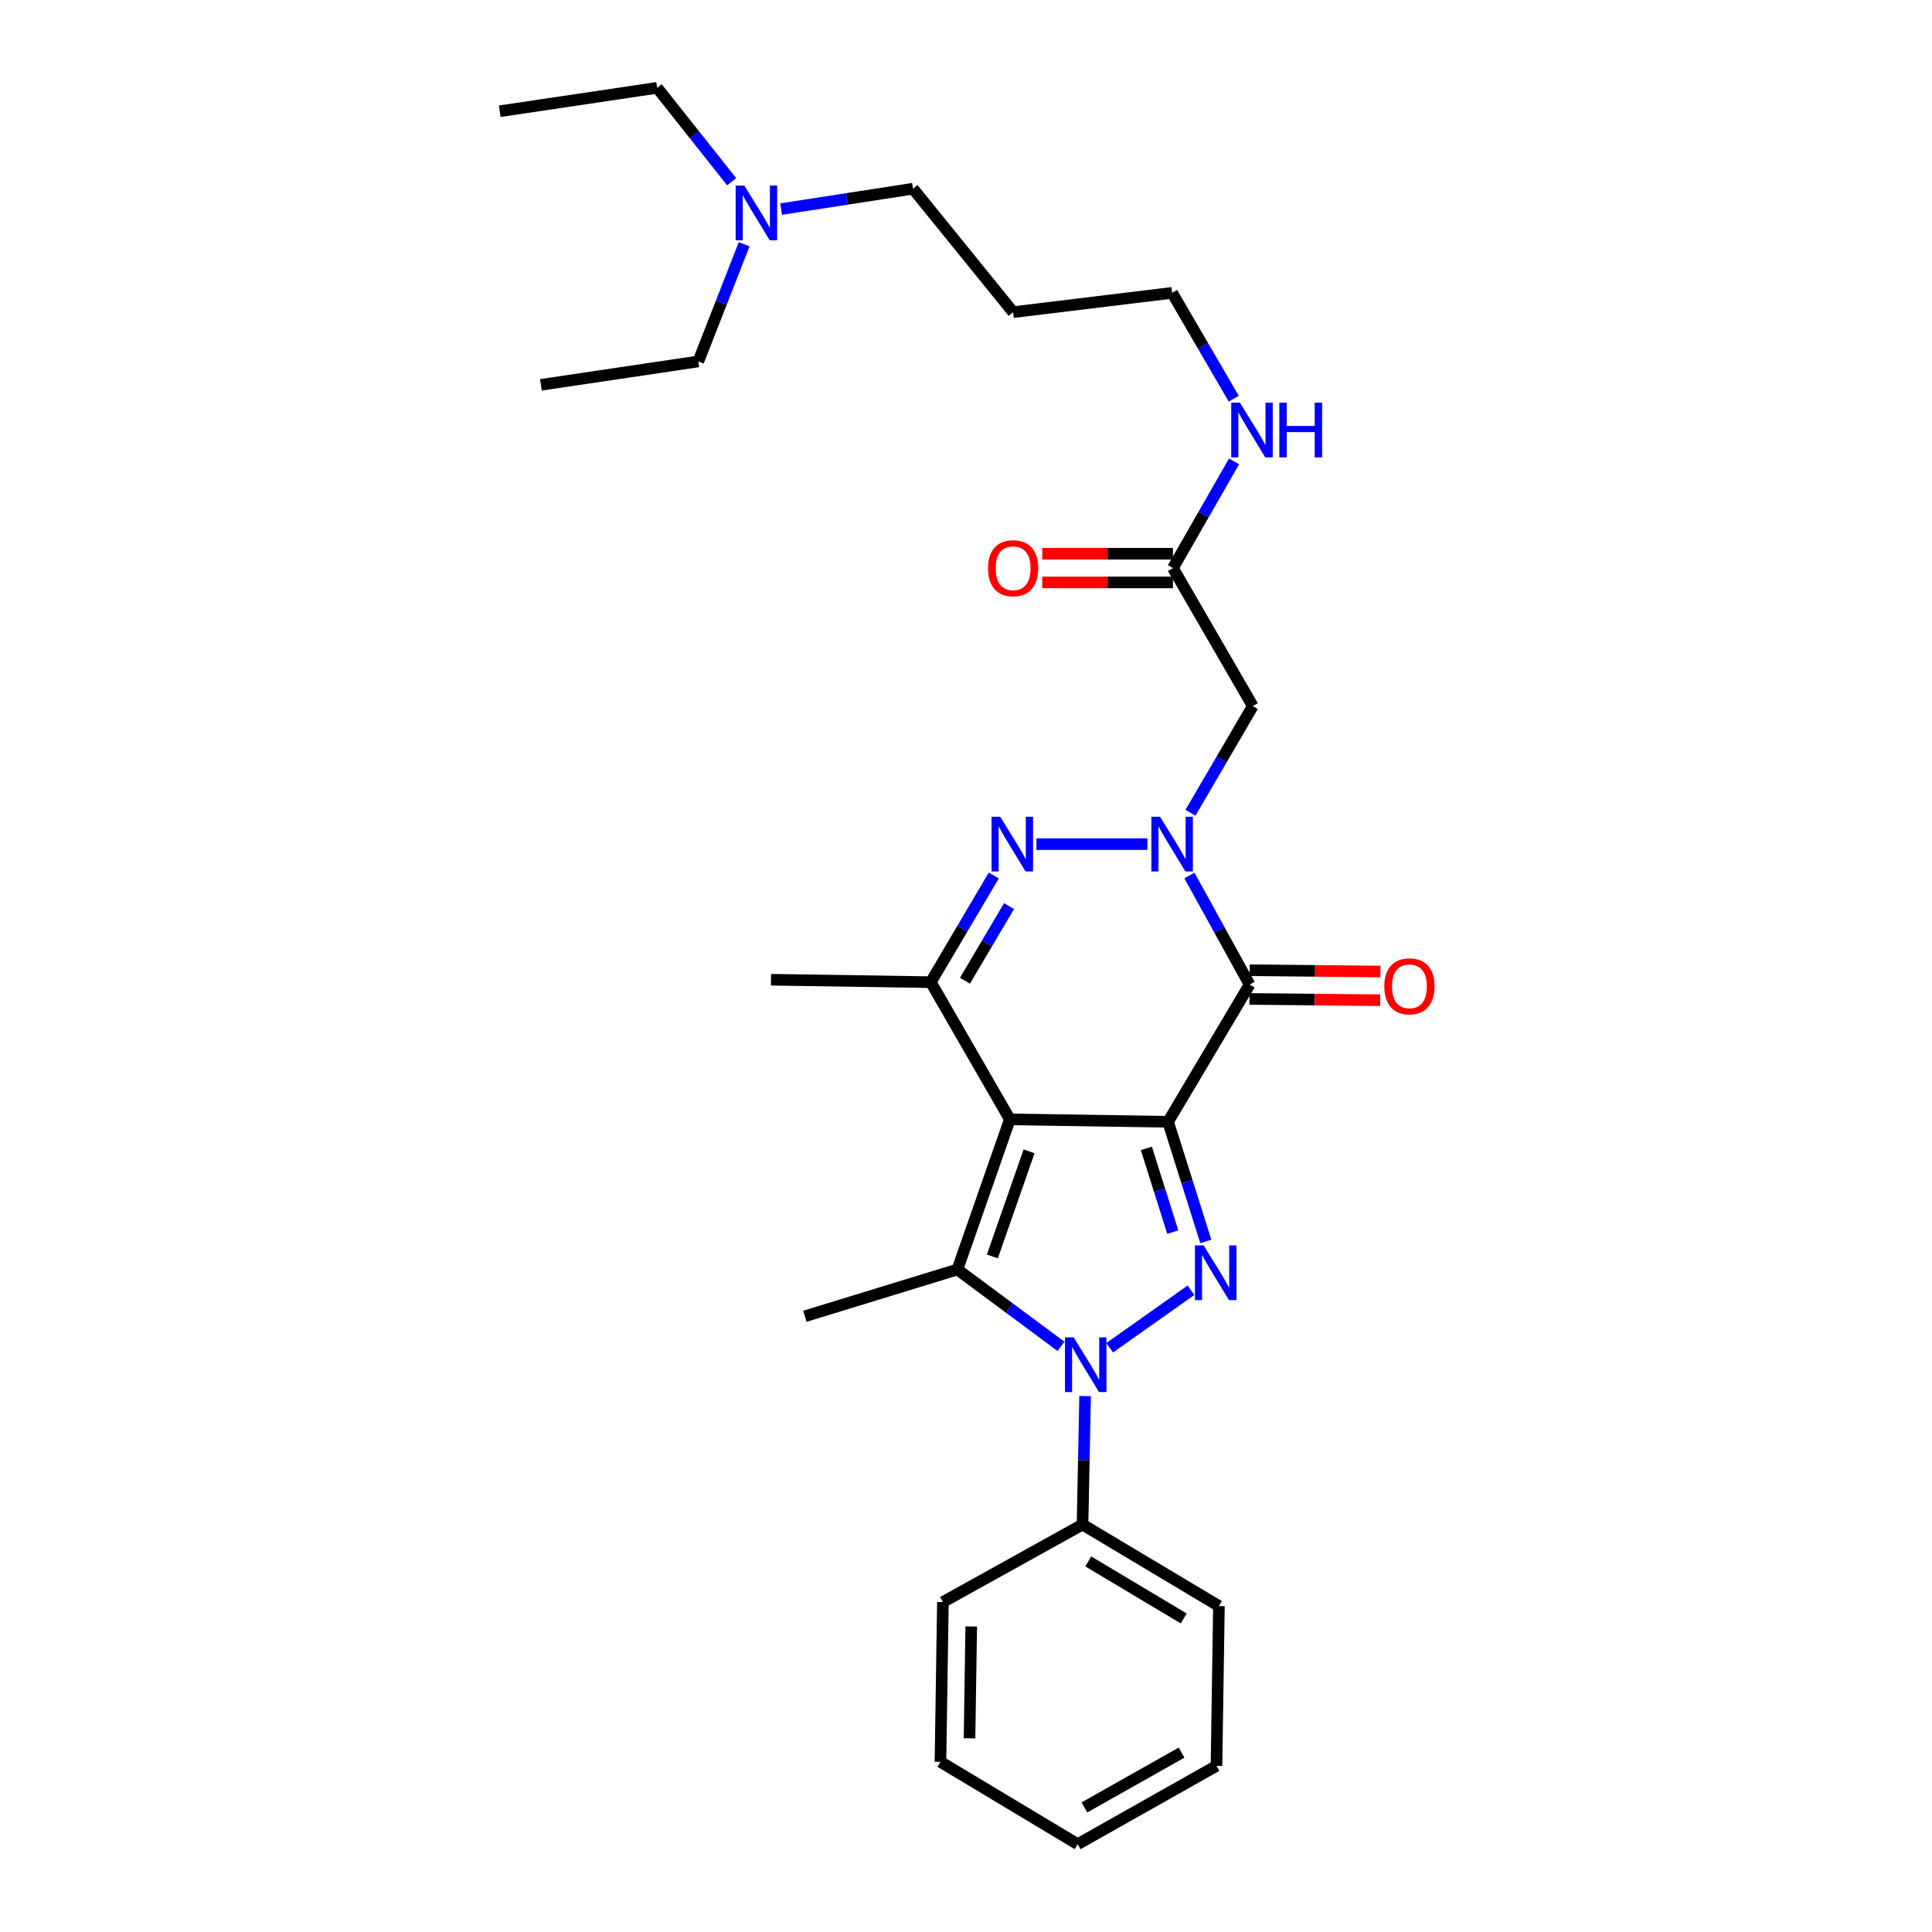 <?xml version='1.0' encoding='iso-8859-1'?>
<svg version='1.1' baseProfile='full'
              xmlns='http://www.w3.org/2000/svg'
                      xmlns:rdkit='http://www.rdkit.org/xml'
                      xmlns:xlink='http://www.w3.org/1999/xlink'
                  xml:space='preserve'
width='1000px' height='1000px' viewBox='0 0 1000 1000'>
<!-- END OF HEADER -->
<rect style='opacity:1.0;fill:#FFFFFF;stroke:none' width='1000' height='1000' x='0' y='0'> </rect>
<path class='bond-0' d='M 604.587,580.64 L 522.701,579.378' style='fill:none;fill-rule:evenodd;stroke:#000000;stroke-width:6px;stroke-linecap:butt;stroke-linejoin:miter;stroke-opacity:1' />
<path class='bond-1' d='M 604.587,580.64 L 614.358,611.598' style='fill:none;fill-rule:evenodd;stroke:#000000;stroke-width:6px;stroke-linecap:butt;stroke-linejoin:miter;stroke-opacity:1' />
<path class='bond-1' d='M 614.358,611.598 L 624.129,642.555' style='fill:none;fill-rule:evenodd;stroke:#0000FF;stroke-width:6px;stroke-linecap:butt;stroke-linejoin:miter;stroke-opacity:1' />
<path class='bond-1' d='M 593.354,594.398 L 600.193,616.068' style='fill:none;fill-rule:evenodd;stroke:#000000;stroke-width:6px;stroke-linecap:butt;stroke-linejoin:miter;stroke-opacity:1' />
<path class='bond-1' d='M 600.193,616.068 L 607.033,637.739' style='fill:none;fill-rule:evenodd;stroke:#0000FF;stroke-width:6px;stroke-linecap:butt;stroke-linejoin:miter;stroke-opacity:1' />
<path class='bond-4' d='M 604.587,580.64 L 646.789,509.614' style='fill:none;fill-rule:evenodd;stroke:#000000;stroke-width:6px;stroke-linecap:butt;stroke-linejoin:miter;stroke-opacity:1' />
<path class='bond-5' d='M 522.701,579.378 L 495.552,657.088' style='fill:none;fill-rule:evenodd;stroke:#000000;stroke-width:6px;stroke-linecap:butt;stroke-linejoin:miter;stroke-opacity:1' />
<path class='bond-5' d='M 532.651,595.933 L 513.647,650.331' style='fill:none;fill-rule:evenodd;stroke:#000000;stroke-width:6px;stroke-linecap:butt;stroke-linejoin:miter;stroke-opacity:1' />
<path class='bond-7' d='M 522.701,579.378 L 481.779,508.368' style='fill:none;fill-rule:evenodd;stroke:#000000;stroke-width:6px;stroke-linecap:butt;stroke-linejoin:miter;stroke-opacity:1' />
<path class='bond-3' d='M 616.444,667.823 L 574.382,697.596' style='fill:none;fill-rule:evenodd;stroke:#0000FF;stroke-width:6px;stroke-linecap:butt;stroke-linejoin:miter;stroke-opacity:1' />
<path class='bond-2' d='M 615.647,453.156 L 631.218,481.385' style='fill:none;fill-rule:evenodd;stroke:#0000FF;stroke-width:6px;stroke-linecap:butt;stroke-linejoin:miter;stroke-opacity:1' />
<path class='bond-2' d='M 631.218,481.385 L 646.789,509.614' style='fill:none;fill-rule:evenodd;stroke:#000000;stroke-width:6px;stroke-linecap:butt;stroke-linejoin:miter;stroke-opacity:1' />
<path class='bond-6' d='M 593.883,436.92 L 536.452,436.92' style='fill:none;fill-rule:evenodd;stroke:#0000FF;stroke-width:6px;stroke-linecap:butt;stroke-linejoin:miter;stroke-opacity:1' />
<path class='bond-8' d='M 616.176,420.692 L 632.312,393.082' style='fill:none;fill-rule:evenodd;stroke:#0000FF;stroke-width:6px;stroke-linecap:butt;stroke-linejoin:miter;stroke-opacity:1' />
<path class='bond-8' d='M 632.312,393.082 L 648.448,365.473' style='fill:none;fill-rule:evenodd;stroke:#000000;stroke-width:6px;stroke-linecap:butt;stroke-linejoin:miter;stroke-opacity:1' />
<path class='bond-11' d='M 561.648,722.607 L 560.981,755.857' style='fill:none;fill-rule:evenodd;stroke:#0000FF;stroke-width:6px;stroke-linecap:butt;stroke-linejoin:miter;stroke-opacity:1' />
<path class='bond-11' d='M 560.981,755.857 L 560.314,789.106' style='fill:none;fill-rule:evenodd;stroke:#000000;stroke-width:6px;stroke-linecap:butt;stroke-linejoin:miter;stroke-opacity:1' />
<path class='bond-30' d='M 549.165,696.874 L 522.358,676.981' style='fill:none;fill-rule:evenodd;stroke:#0000FF;stroke-width:6px;stroke-linecap:butt;stroke-linejoin:miter;stroke-opacity:1' />
<path class='bond-30' d='M 522.358,676.981 L 495.552,657.088' style='fill:none;fill-rule:evenodd;stroke:#000000;stroke-width:6px;stroke-linecap:butt;stroke-linejoin:miter;stroke-opacity:1' />
<path class='bond-10' d='M 646.715,517.04 L 680.545,517.378' style='fill:none;fill-rule:evenodd;stroke:#000000;stroke-width:6px;stroke-linecap:butt;stroke-linejoin:miter;stroke-opacity:1' />
<path class='bond-10' d='M 680.545,517.378 L 714.374,517.715' style='fill:none;fill-rule:evenodd;stroke:#FF0000;stroke-width:6px;stroke-linecap:butt;stroke-linejoin:miter;stroke-opacity:1' />
<path class='bond-10' d='M 646.863,502.187 L 680.693,502.525' style='fill:none;fill-rule:evenodd;stroke:#000000;stroke-width:6px;stroke-linecap:butt;stroke-linejoin:miter;stroke-opacity:1' />
<path class='bond-10' d='M 680.693,502.525 L 714.523,502.862' style='fill:none;fill-rule:evenodd;stroke:#FF0000;stroke-width:6px;stroke-linecap:butt;stroke-linejoin:miter;stroke-opacity:1' />
<path class='bond-14' d='M 495.552,657.088 L 416.595,681.308' style='fill:none;fill-rule:evenodd;stroke:#000000;stroke-width:6px;stroke-linecap:butt;stroke-linejoin:miter;stroke-opacity:1' />
<path class='bond-29' d='M 514.378,453.155 L 498.079,480.761' style='fill:none;fill-rule:evenodd;stroke:#0000FF;stroke-width:6px;stroke-linecap:butt;stroke-linejoin:miter;stroke-opacity:1' />
<path class='bond-29' d='M 498.079,480.761 L 481.779,508.368' style='fill:none;fill-rule:evenodd;stroke:#000000;stroke-width:6px;stroke-linecap:butt;stroke-linejoin:miter;stroke-opacity:1' />
<path class='bond-29' d='M 522.279,468.989 L 510.869,488.313' style='fill:none;fill-rule:evenodd;stroke:#0000FF;stroke-width:6px;stroke-linecap:butt;stroke-linejoin:miter;stroke-opacity:1' />
<path class='bond-29' d='M 510.869,488.313 L 499.459,507.638' style='fill:none;fill-rule:evenodd;stroke:#000000;stroke-width:6px;stroke-linecap:butt;stroke-linejoin:miter;stroke-opacity:1' />
<path class='bond-16' d='M 481.779,508.368 L 399.059,507.105' style='fill:none;fill-rule:evenodd;stroke:#000000;stroke-width:6px;stroke-linecap:butt;stroke-linejoin:miter;stroke-opacity:1' />
<path class='bond-9' d='M 648.448,365.473 L 607.104,294.034' style='fill:none;fill-rule:evenodd;stroke:#000000;stroke-width:6px;stroke-linecap:butt;stroke-linejoin:miter;stroke-opacity:1' />
<path class='bond-12' d='M 607.104,286.607 L 573.282,286.607' style='fill:none;fill-rule:evenodd;stroke:#000000;stroke-width:6px;stroke-linecap:butt;stroke-linejoin:miter;stroke-opacity:1' />
<path class='bond-12' d='M 573.282,286.607 L 539.461,286.607' style='fill:none;fill-rule:evenodd;stroke:#FF0000;stroke-width:6px;stroke-linecap:butt;stroke-linejoin:miter;stroke-opacity:1' />
<path class='bond-12' d='M 607.104,301.461 L 573.282,301.461' style='fill:none;fill-rule:evenodd;stroke:#000000;stroke-width:6px;stroke-linecap:butt;stroke-linejoin:miter;stroke-opacity:1' />
<path class='bond-12' d='M 573.282,301.461 L 539.461,301.461' style='fill:none;fill-rule:evenodd;stroke:#FF0000;stroke-width:6px;stroke-linecap:butt;stroke-linejoin:miter;stroke-opacity:1' />
<path class='bond-13' d='M 607.104,294.034 L 622.924,266.42' style='fill:none;fill-rule:evenodd;stroke:#000000;stroke-width:6px;stroke-linecap:butt;stroke-linejoin:miter;stroke-opacity:1' />
<path class='bond-13' d='M 622.924,266.42 L 638.744,238.806' style='fill:none;fill-rule:evenodd;stroke:#0000FF;stroke-width:6px;stroke-linecap:butt;stroke-linejoin:miter;stroke-opacity:1' />
<path class='bond-20' d='M 560.314,789.106 L 630.912,831.291' style='fill:none;fill-rule:evenodd;stroke:#000000;stroke-width:6px;stroke-linecap:butt;stroke-linejoin:miter;stroke-opacity:1' />
<path class='bond-20' d='M 563.285,808.185 L 612.703,837.714' style='fill:none;fill-rule:evenodd;stroke:#000000;stroke-width:6px;stroke-linecap:butt;stroke-linejoin:miter;stroke-opacity:1' />
<path class='bond-21' d='M 560.314,789.106 L 488.042,829.22' style='fill:none;fill-rule:evenodd;stroke:#000000;stroke-width:6px;stroke-linecap:butt;stroke-linejoin:miter;stroke-opacity:1' />
<path class='bond-18' d='M 638.595,206.373 L 622.643,178.975' style='fill:none;fill-rule:evenodd;stroke:#0000FF;stroke-width:6px;stroke-linecap:butt;stroke-linejoin:miter;stroke-opacity:1' />
<path class='bond-18' d='M 622.643,178.975 L 606.692,151.577' style='fill:none;fill-rule:evenodd;stroke:#000000;stroke-width:6px;stroke-linecap:butt;stroke-linejoin:miter;stroke-opacity:1' />
<path class='bond-15' d='M 404.307,108.224 L 438.438,102.949' style='fill:none;fill-rule:evenodd;stroke:#0000FF;stroke-width:6px;stroke-linecap:butt;stroke-linejoin:miter;stroke-opacity:1' />
<path class='bond-15' d='M 438.438,102.949 L 472.569,97.674' style='fill:none;fill-rule:evenodd;stroke:#000000;stroke-width:6px;stroke-linecap:butt;stroke-linejoin:miter;stroke-opacity:1' />
<path class='bond-22' d='M 378.71,94.06 L 359.429,69.757' style='fill:none;fill-rule:evenodd;stroke:#0000FF;stroke-width:6px;stroke-linecap:butt;stroke-linejoin:miter;stroke-opacity:1' />
<path class='bond-22' d='M 359.429,69.757 L 340.147,45.455' style='fill:none;fill-rule:evenodd;stroke:#000000;stroke-width:6px;stroke-linecap:butt;stroke-linejoin:miter;stroke-opacity:1' />
<path class='bond-23' d='M 385.171,126.425 L 373.308,156.751' style='fill:none;fill-rule:evenodd;stroke:#0000FF;stroke-width:6px;stroke-linecap:butt;stroke-linejoin:miter;stroke-opacity:1' />
<path class='bond-23' d='M 373.308,156.751 L 361.446,187.078' style='fill:none;fill-rule:evenodd;stroke:#000000;stroke-width:6px;stroke-linecap:butt;stroke-linejoin:miter;stroke-opacity:1' />
<path class='bond-17' d='M 524.393,161.579 L 606.692,151.577' style='fill:none;fill-rule:evenodd;stroke:#000000;stroke-width:6px;stroke-linecap:butt;stroke-linejoin:miter;stroke-opacity:1' />
<path class='bond-19' d='M 524.393,161.579 L 472.569,97.674' style='fill:none;fill-rule:evenodd;stroke:#000000;stroke-width:6px;stroke-linecap:butt;stroke-linejoin:miter;stroke-opacity:1' />
<path class='bond-27' d='M 630.912,831.291 L 629.657,914.003' style='fill:none;fill-rule:evenodd;stroke:#000000;stroke-width:6px;stroke-linecap:butt;stroke-linejoin:miter;stroke-opacity:1' />
<path class='bond-26' d='M 488.042,829.22 L 486.779,911.931' style='fill:none;fill-rule:evenodd;stroke:#000000;stroke-width:6px;stroke-linecap:butt;stroke-linejoin:miter;stroke-opacity:1' />
<path class='bond-26' d='M 502.705,841.853 L 501.821,899.751' style='fill:none;fill-rule:evenodd;stroke:#000000;stroke-width:6px;stroke-linecap:butt;stroke-linejoin:miter;stroke-opacity:1' />
<path class='bond-24' d='M 340.147,45.455 L 258.665,57.577' style='fill:none;fill-rule:evenodd;stroke:#000000;stroke-width:6px;stroke-linecap:butt;stroke-linejoin:miter;stroke-opacity:1' />
<path class='bond-25' d='M 361.446,187.078 L 279.972,199.192' style='fill:none;fill-rule:evenodd;stroke:#000000;stroke-width:6px;stroke-linecap:butt;stroke-linejoin:miter;stroke-opacity:1' />
<path class='bond-28' d='M 486.779,911.931 L 557.798,954.545' style='fill:none;fill-rule:evenodd;stroke:#000000;stroke-width:6px;stroke-linecap:butt;stroke-linejoin:miter;stroke-opacity:1' />
<path class='bond-31' d='M 629.657,914.003 L 557.798,954.545' style='fill:none;fill-rule:evenodd;stroke:#000000;stroke-width:6px;stroke-linecap:butt;stroke-linejoin:miter;stroke-opacity:1' />
<path class='bond-31' d='M 611.579,907.147 L 561.278,935.527' style='fill:none;fill-rule:evenodd;stroke:#000000;stroke-width:6px;stroke-linecap:butt;stroke-linejoin:miter;stroke-opacity:1' />
<path  class='atom-2' d='M 622.985 644.603
L 632.265 659.603
Q 633.185 661.083, 634.665 663.763
Q 636.145 666.443, 636.225 666.603
L 636.225 644.603
L 639.985 644.603
L 639.985 672.923
L 636.105 672.923
L 626.145 656.523
Q 624.985 654.603, 623.745 652.403
Q 622.545 650.203, 622.185 649.523
L 622.185 672.923
L 618.505 672.923
L 618.505 644.603
L 622.985 644.603
' fill='#0000FF'/>
<path  class='atom-3' d='M 600.432 422.76
L 609.712 437.76
Q 610.632 439.24, 612.112 441.92
Q 613.592 444.6, 613.672 444.76
L 613.672 422.76
L 617.432 422.76
L 617.432 451.08
L 613.552 451.08
L 603.592 434.68
Q 602.432 432.76, 601.192 430.56
Q 599.992 428.36, 599.632 427.68
L 599.632 451.08
L 595.952 451.08
L 595.952 422.76
L 600.432 422.76
' fill='#0000FF'/>
<path  class='atom-4' d='M 555.713 692.218
L 564.993 707.218
Q 565.913 708.698, 567.393 711.378
Q 568.873 714.058, 568.953 714.218
L 568.953 692.218
L 572.713 692.218
L 572.713 720.538
L 568.833 720.538
L 558.873 704.138
Q 557.713 702.218, 556.473 700.018
Q 555.273 697.818, 554.913 697.138
L 554.913 720.538
L 551.233 720.538
L 551.233 692.218
L 555.713 692.218
' fill='#0000FF'/>
<path  class='atom-7' d='M 517.704 422.76
L 526.984 437.76
Q 527.904 439.24, 529.384 441.92
Q 530.864 444.6, 530.944 444.76
L 530.944 422.76
L 534.704 422.76
L 534.704 451.08
L 530.824 451.08
L 520.864 434.68
Q 519.704 432.76, 518.464 430.56
Q 517.264 428.36, 516.904 427.68
L 516.904 451.08
L 513.224 451.08
L 513.224 422.76
L 517.704 422.76
' fill='#0000FF'/>
<path  class='atom-11' d='M 716.517 510.519
Q 716.517 503.719, 719.877 499.919
Q 723.237 496.119, 729.517 496.119
Q 735.797 496.119, 739.157 499.919
Q 742.517 503.719, 742.517 510.519
Q 742.517 517.399, 739.117 521.319
Q 735.717 525.199, 729.517 525.199
Q 723.277 525.199, 719.877 521.319
Q 716.517 517.439, 716.517 510.519
M 729.517 521.999
Q 733.837 521.999, 736.157 519.119
Q 738.517 516.199, 738.517 510.519
Q 738.517 504.959, 736.157 502.159
Q 733.837 499.319, 729.517 499.319
Q 725.197 499.319, 722.837 502.119
Q 720.517 504.919, 720.517 510.519
Q 720.517 516.239, 722.837 519.119
Q 725.197 521.999, 729.517 521.999
' fill='#FF0000'/>
<path  class='atom-13' d='M 511.393 294.114
Q 511.393 287.314, 514.753 283.514
Q 518.113 279.714, 524.393 279.714
Q 530.673 279.714, 534.033 283.514
Q 537.393 287.314, 537.393 294.114
Q 537.393 300.994, 533.993 304.914
Q 530.593 308.794, 524.393 308.794
Q 518.153 308.794, 514.753 304.914
Q 511.393 301.034, 511.393 294.114
M 524.393 305.594
Q 528.713 305.594, 531.033 302.714
Q 533.393 299.794, 533.393 294.114
Q 533.393 288.554, 531.033 285.754
Q 528.713 282.914, 524.393 282.914
Q 520.073 282.914, 517.713 285.714
Q 515.393 288.514, 515.393 294.114
Q 515.393 299.834, 517.713 302.714
Q 520.073 305.594, 524.393 305.594
' fill='#FF0000'/>
<path  class='atom-14' d='M 641.775 208.427
L 651.055 223.427
Q 651.975 224.907, 653.455 227.587
Q 654.935 230.267, 655.015 230.427
L 655.015 208.427
L 658.775 208.427
L 658.775 236.747
L 654.895 236.747
L 644.935 220.347
Q 643.775 218.427, 642.535 216.227
Q 641.335 214.027, 640.975 213.347
L 640.975 236.747
L 637.295 236.747
L 637.295 208.427
L 641.775 208.427
' fill='#0000FF'/>
<path  class='atom-14' d='M 662.175 208.427
L 666.015 208.427
L 666.015 220.467
L 680.495 220.467
L 680.495 208.427
L 684.335 208.427
L 684.335 236.747
L 680.495 236.747
L 680.495 223.667
L 666.015 223.667
L 666.015 236.747
L 662.175 236.747
L 662.175 208.427
' fill='#0000FF'/>
<path  class='atom-16' d='M 385.257 96.041
L 394.537 111.041
Q 395.457 112.521, 396.937 115.201
Q 398.417 117.881, 398.497 118.041
L 398.497 96.041
L 402.257 96.041
L 402.257 124.361
L 398.377 124.361
L 388.417 107.961
Q 387.257 106.041, 386.017 103.841
Q 384.817 101.641, 384.457 100.961
L 384.457 124.361
L 380.777 124.361
L 380.777 96.041
L 385.257 96.041
' fill='#0000FF'/>
</svg>
